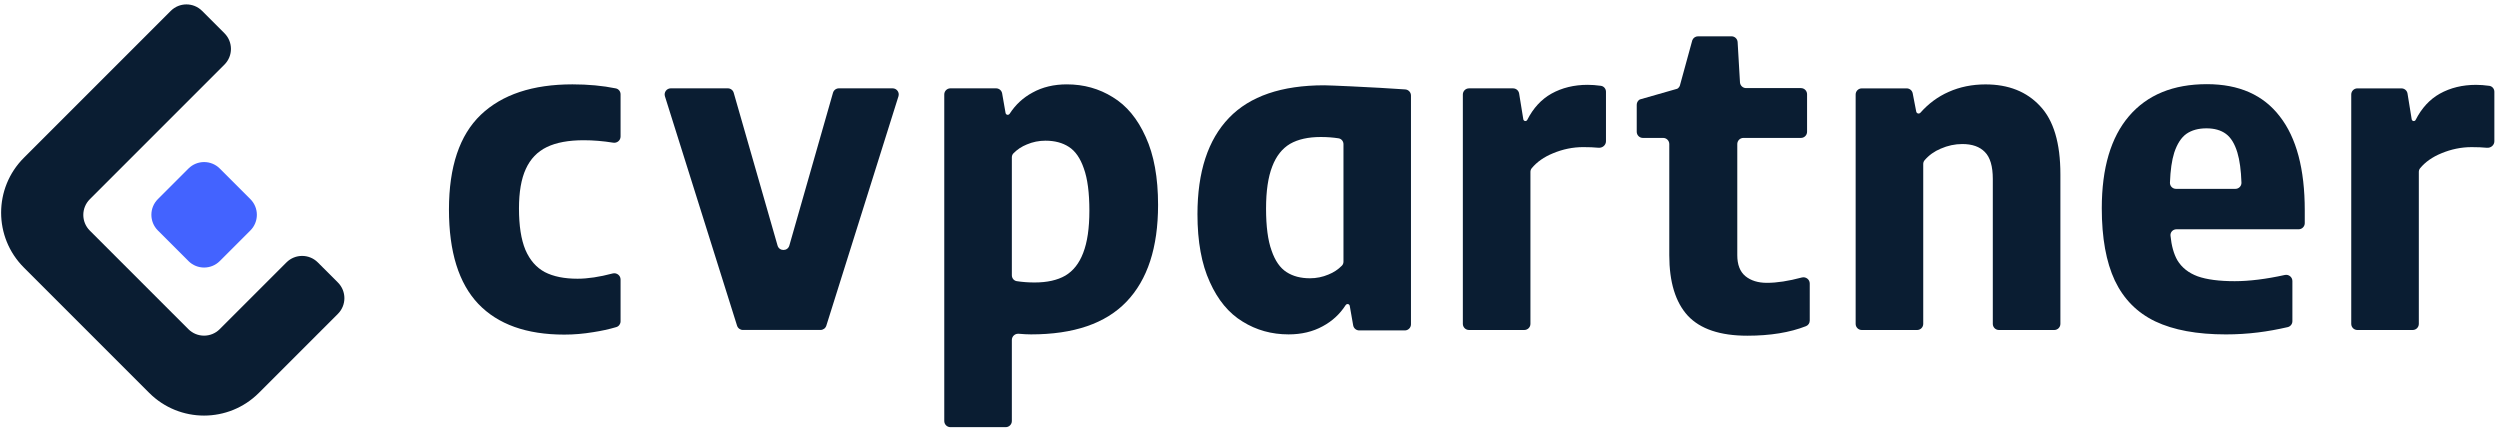 <svg xmlns="http://www.w3.org/2000/svg" fill="none" viewBox="0 0 439 76" height="76" width="439">
<path fill="#0A1D32" d="M4.186 27.714L29.987 1.914C31.506 0.394 33.97 0.394 35.49 1.914L39.415 5.839C40.935 7.359 40.935 9.823 39.415 11.342L15.769 34.988C14.249 36.508 14.249 38.972 15.769 40.491L33.078 57.8C34.598 59.32 37.062 59.32 38.581 57.8L50.303 46.078C51.823 44.559 54.286 44.559 55.806 46.078L59.336 49.608C60.856 51.128 60.856 53.592 59.336 55.112L45.46 68.988C40.141 74.306 31.518 74.306 26.199 68.988L4.186 46.975C-1.132 41.656 -1.132 33.033 4.186 27.714Z" clip-rule="evenodd" fill-rule="evenodd"></path>
<path fill="#4363FF" d="M27.722 40.47C26.203 38.951 26.203 36.487 27.722 34.967L33.092 29.597C34.612 28.078 37.075 28.078 38.595 29.597L43.965 34.967C45.485 36.487 45.485 38.951 43.965 40.47L38.595 45.84C37.075 47.36 34.612 47.36 33.092 45.84L27.722 40.47Z"></path>
<path fill="#0A1D32" d="M404.716 39.183C404.716 39.778 404.234 40.261 403.639 40.261H382.184C381.57 40.261 381.077 40.774 381.138 41.385C381.314 43.159 381.714 44.594 382.338 45.691C383.113 46.983 384.303 47.927 385.906 48.522C387.509 49.09 389.681 49.375 392.421 49.375C394.978 49.375 397.908 49.012 401.21 48.287C401.891 48.137 402.544 48.65 402.544 49.347V56.402C402.544 56.899 402.205 57.332 401.721 57.443C399.903 57.861 398.174 58.171 396.533 58.373C394.671 58.606 392.783 58.722 390.87 58.722C385.802 58.722 381.665 57.959 378.459 56.434C375.279 54.908 372.913 52.517 371.362 49.259C369.836 46.001 369.073 41.773 369.073 36.576C369.073 29.517 370.663 24.126 373.844 20.403C377.05 16.654 381.614 14.779 387.535 14.779C393.171 14.779 397.438 16.667 400.333 20.442C403.255 24.191 404.716 29.685 404.716 36.925V39.183ZM387.457 22.536C386.035 22.536 384.858 22.859 383.928 23.506C383.023 24.152 382.312 25.251 381.795 26.802C381.372 28.138 381.121 29.896 381.043 32.075C381.022 32.674 381.508 33.163 382.107 33.163H392.536C393.135 33.163 393.621 32.674 393.6 32.075C393.525 29.896 393.288 28.138 392.887 26.802C392.421 25.251 391.749 24.152 390.87 23.506C389.991 22.859 388.853 22.536 387.457 22.536Z"></path>
<path fill="#0A1D32" d="M325.852 16.596C325.852 16.002 326.334 15.519 326.929 15.519H334.813C335.33 15.519 335.773 15.885 335.871 16.392L336.49 19.598C336.528 19.797 336.702 19.941 336.905 19.941C337.028 19.941 337.145 19.887 337.226 19.794C338.646 18.186 340.297 16.968 342.18 16.14C344.145 15.261 346.304 14.821 348.657 14.821C352.69 14.821 355.884 16.088 358.236 18.622C360.615 21.13 361.805 25.125 361.805 30.606V56.872C361.805 57.467 361.322 57.949 360.727 57.949H351.014C350.419 57.949 349.937 57.467 349.937 56.872V31.421C349.937 29.197 349.471 27.62 348.54 26.689C347.635 25.758 346.317 25.293 344.584 25.293C343.292 25.293 342.025 25.564 340.784 26.107C339.66 26.576 338.716 27.256 337.952 28.149C337.797 28.33 337.72 28.564 337.72 28.803V56.872C337.72 57.467 337.237 57.949 336.642 57.949H326.929C326.334 57.949 325.852 57.467 325.852 56.872V16.596Z"></path>
<path fill="#0A1D32" d="M256.877 16.594C256.877 15.999 257.359 15.516 257.954 15.516H265.695C266.224 15.516 266.674 15.9 266.759 16.421L267.493 20.947C267.521 21.125 267.675 21.256 267.856 21.256C267.996 21.256 268.124 21.176 268.188 21.051C269.238 18.983 270.652 17.448 272.429 16.447C274.291 15.413 276.411 14.896 278.79 14.896C279.501 14.896 280.275 14.953 281.114 15.067C281.633 15.137 282.009 15.588 282.009 16.112V24.808C282.009 25.495 281.373 26.013 280.69 25.945C279.934 25.87 279.042 25.833 278.014 25.833C276.204 25.833 274.433 26.195 272.701 26.919C271.126 27.563 269.881 28.439 268.967 29.546C268.819 29.725 268.745 29.954 268.745 30.187V56.869C268.745 57.464 268.263 57.946 267.668 57.946H257.954C257.359 57.946 256.877 57.464 256.877 56.869V16.594Z"></path>
<path fill="#0A1D32" d="M165.813 16.589C165.813 15.994 166.296 15.512 166.891 15.512H174.915C175.438 15.512 175.886 15.888 175.976 16.404L176.578 19.845C176.611 20.031 176.772 20.166 176.96 20.166C177.095 20.166 177.22 20.096 177.293 19.983C178.314 18.39 179.658 17.146 181.327 16.249C183.06 15.292 185.063 14.814 187.339 14.814C190.312 14.814 193.001 15.564 195.406 17.064C197.836 18.537 199.763 20.864 201.185 24.045C202.633 27.199 203.357 31.181 203.357 35.99C203.357 43.463 201.508 49.125 197.811 52.978C194.139 56.804 188.554 58.718 181.056 58.718C180.435 58.718 179.711 58.681 178.884 58.608C178.243 58.552 177.681 59.05 177.681 59.694V73.93C177.681 74.525 177.199 75.007 176.604 75.007H166.891C166.296 75.007 165.813 74.525 165.813 73.93V16.589ZM181.676 49.603C183.874 49.603 185.671 49.203 187.067 48.401C188.464 47.574 189.511 46.242 190.209 44.406C190.933 42.545 191.295 40.075 191.295 36.999C191.295 33.844 190.972 31.375 190.325 29.591C189.705 27.781 188.826 26.514 187.688 25.79C186.576 25.066 185.206 24.704 183.577 24.704C182.439 24.704 181.353 24.924 180.319 25.363C179.412 25.726 178.625 26.248 177.957 26.928C177.774 27.114 177.681 27.369 177.681 27.63V48.34C177.681 48.85 178.039 49.294 178.543 49.372C179.534 49.526 180.578 49.603 181.676 49.603Z"></path>
<path fill="#0A1D32" d="M146.273 16.293C146.405 15.83 146.828 15.511 147.309 15.511H156.741C157.469 15.511 157.987 16.218 157.769 16.912L145.104 57.187C144.963 57.636 144.547 57.941 144.077 57.941H130.454C129.984 57.941 129.568 57.636 129.427 57.187L116.762 16.912C116.544 16.218 117.062 15.511 117.79 15.511H127.805C128.285 15.511 128.708 15.829 128.84 16.291L136.538 43.116C136.837 44.157 138.312 44.156 138.609 43.115L146.273 16.293Z"></path>
<path fill="#0A1D32" d="M99.082 58.756C92.463 58.756 87.434 56.959 83.995 53.365C80.556 49.745 78.837 44.224 78.837 36.804C78.837 29.28 80.699 23.733 84.422 20.165C88.171 16.597 93.536 14.813 100.517 14.813C103.284 14.813 105.824 15.049 108.139 15.522C108.629 15.622 108.972 16.059 108.972 16.559V23.977C108.972 24.654 108.354 25.163 107.684 25.055C105.896 24.769 104.166 24.625 102.495 24.625C99.832 24.625 97.673 25.026 96.018 25.828C94.364 26.629 93.135 27.909 92.334 29.667C91.532 31.4 91.132 33.714 91.132 36.61C91.132 39.635 91.507 42.053 92.256 43.862C93.032 45.672 94.17 46.978 95.669 47.78C97.169 48.555 99.082 48.943 101.409 48.943C103.203 48.943 105.258 48.636 107.575 48.022C108.274 47.837 108.972 48.354 108.972 49.078V56.424C108.972 56.889 108.674 57.304 108.227 57.436C106.945 57.815 105.59 58.113 104.163 58.329C102.457 58.614 100.763 58.756 99.082 58.756Z"></path>
<path fill="#0A1D32" d="M310.274 49.666C312.021 49.666 314.061 49.354 316.393 48.73C317.092 48.542 317.791 49.06 317.791 49.783V56.297C317.791 56.725 317.539 57.115 317.14 57.272C314.288 58.391 310.851 58.95 306.829 58.95C302.053 58.95 298.568 57.779 296.376 55.435C294.209 53.066 293.126 49.526 293.126 44.813V25.297C293.126 24.701 292.644 24.219 292.049 24.219H288.488C287.893 24.219 287.41 23.737 287.41 23.142V18.396C287.41 18.015 287.611 17.663 287.938 17.469L294.526 15.585C294.735 15.461 294.897 15.269 294.983 15.042L297.168 7.069C297.327 6.652 297.728 6.376 298.174 6.376H304.051C304.622 6.376 305.093 6.821 305.127 7.39L305.54 14.455C305.573 15.025 306.044 15.47 306.615 15.47H316.244C316.839 15.47 317.321 15.952 317.321 16.547V23.142C317.321 23.737 316.839 24.219 316.244 24.219H306.145C305.55 24.219 305.067 24.701 305.067 25.297V44.813C305.067 46.469 305.537 47.692 306.477 48.481C307.442 49.271 308.708 49.666 310.274 49.666Z"></path>
<path fill="#0A1D32" d="M247.766 56.945C247.766 57.54 247.283 58.023 246.688 58.023L238.678 58.023C238.155 58.023 237.707 57.647 237.617 57.131L237.016 53.707C236.983 53.521 236.822 53.386 236.634 53.386C236.499 53.386 236.375 53.456 236.302 53.569C235.283 55.155 233.94 56.395 232.273 57.288C230.543 58.242 228.542 58.718 226.27 58.718C223.301 58.718 220.615 57.971 218.214 56.477C215.787 55.009 213.863 52.69 212.443 49.522C210.997 46.379 210.274 42.412 210.274 37.621C210.274 30.176 212.12 24.535 215.813 20.697C219.479 16.884 225.056 14.978 232.544 14.978C233.448 14.978 240.763 15.314 242.379 15.427C243.464 15.502 245.519 15.628 246.754 15.702C247.323 15.737 247.766 16.208 247.766 16.778L247.766 56.945ZM231.925 24.058C229.73 24.058 227.935 24.457 226.541 25.256C225.147 26.08 224.101 27.407 223.404 29.236C222.681 31.091 222.319 33.551 222.319 36.616C222.319 39.759 222.642 42.219 223.288 43.996C223.907 45.8 224.785 47.062 225.921 47.783C227.032 48.504 228.4 48.865 230.027 48.865C231.163 48.865 232.247 48.646 233.28 48.208C234.185 47.847 234.971 47.328 235.638 46.65C235.821 46.464 235.914 46.209 235.914 45.948L235.914 25.321C235.914 24.811 235.556 24.367 235.052 24.288C234.063 24.135 233.021 24.058 231.925 24.058Z"></path>
<path fill="#0A1D32" d="M412.878 16.597C412.878 16.002 413.36 15.519 413.955 15.519H421.696C422.225 15.519 422.675 15.902 422.76 16.424L423.494 20.95C423.522 21.128 423.676 21.259 423.857 21.259C423.997 21.259 424.125 21.179 424.189 21.053C425.239 18.986 426.653 17.451 428.43 16.45C430.292 15.416 432.412 14.899 434.791 14.899C435.501 14.899 436.276 14.956 437.115 15.07C437.634 15.14 438.01 15.591 438.01 16.115V24.811C438.01 25.498 437.374 26.016 436.691 25.948C435.935 25.873 435.043 25.836 434.015 25.836C432.205 25.836 430.434 26.198 428.702 26.922C427.127 27.566 425.882 28.442 424.968 29.549C424.82 29.728 424.746 29.957 424.746 30.19V56.872C424.746 57.467 424.264 57.949 423.669 57.949H413.955C413.36 57.949 412.878 57.467 412.878 56.872V16.597Z"></path>
</svg>
